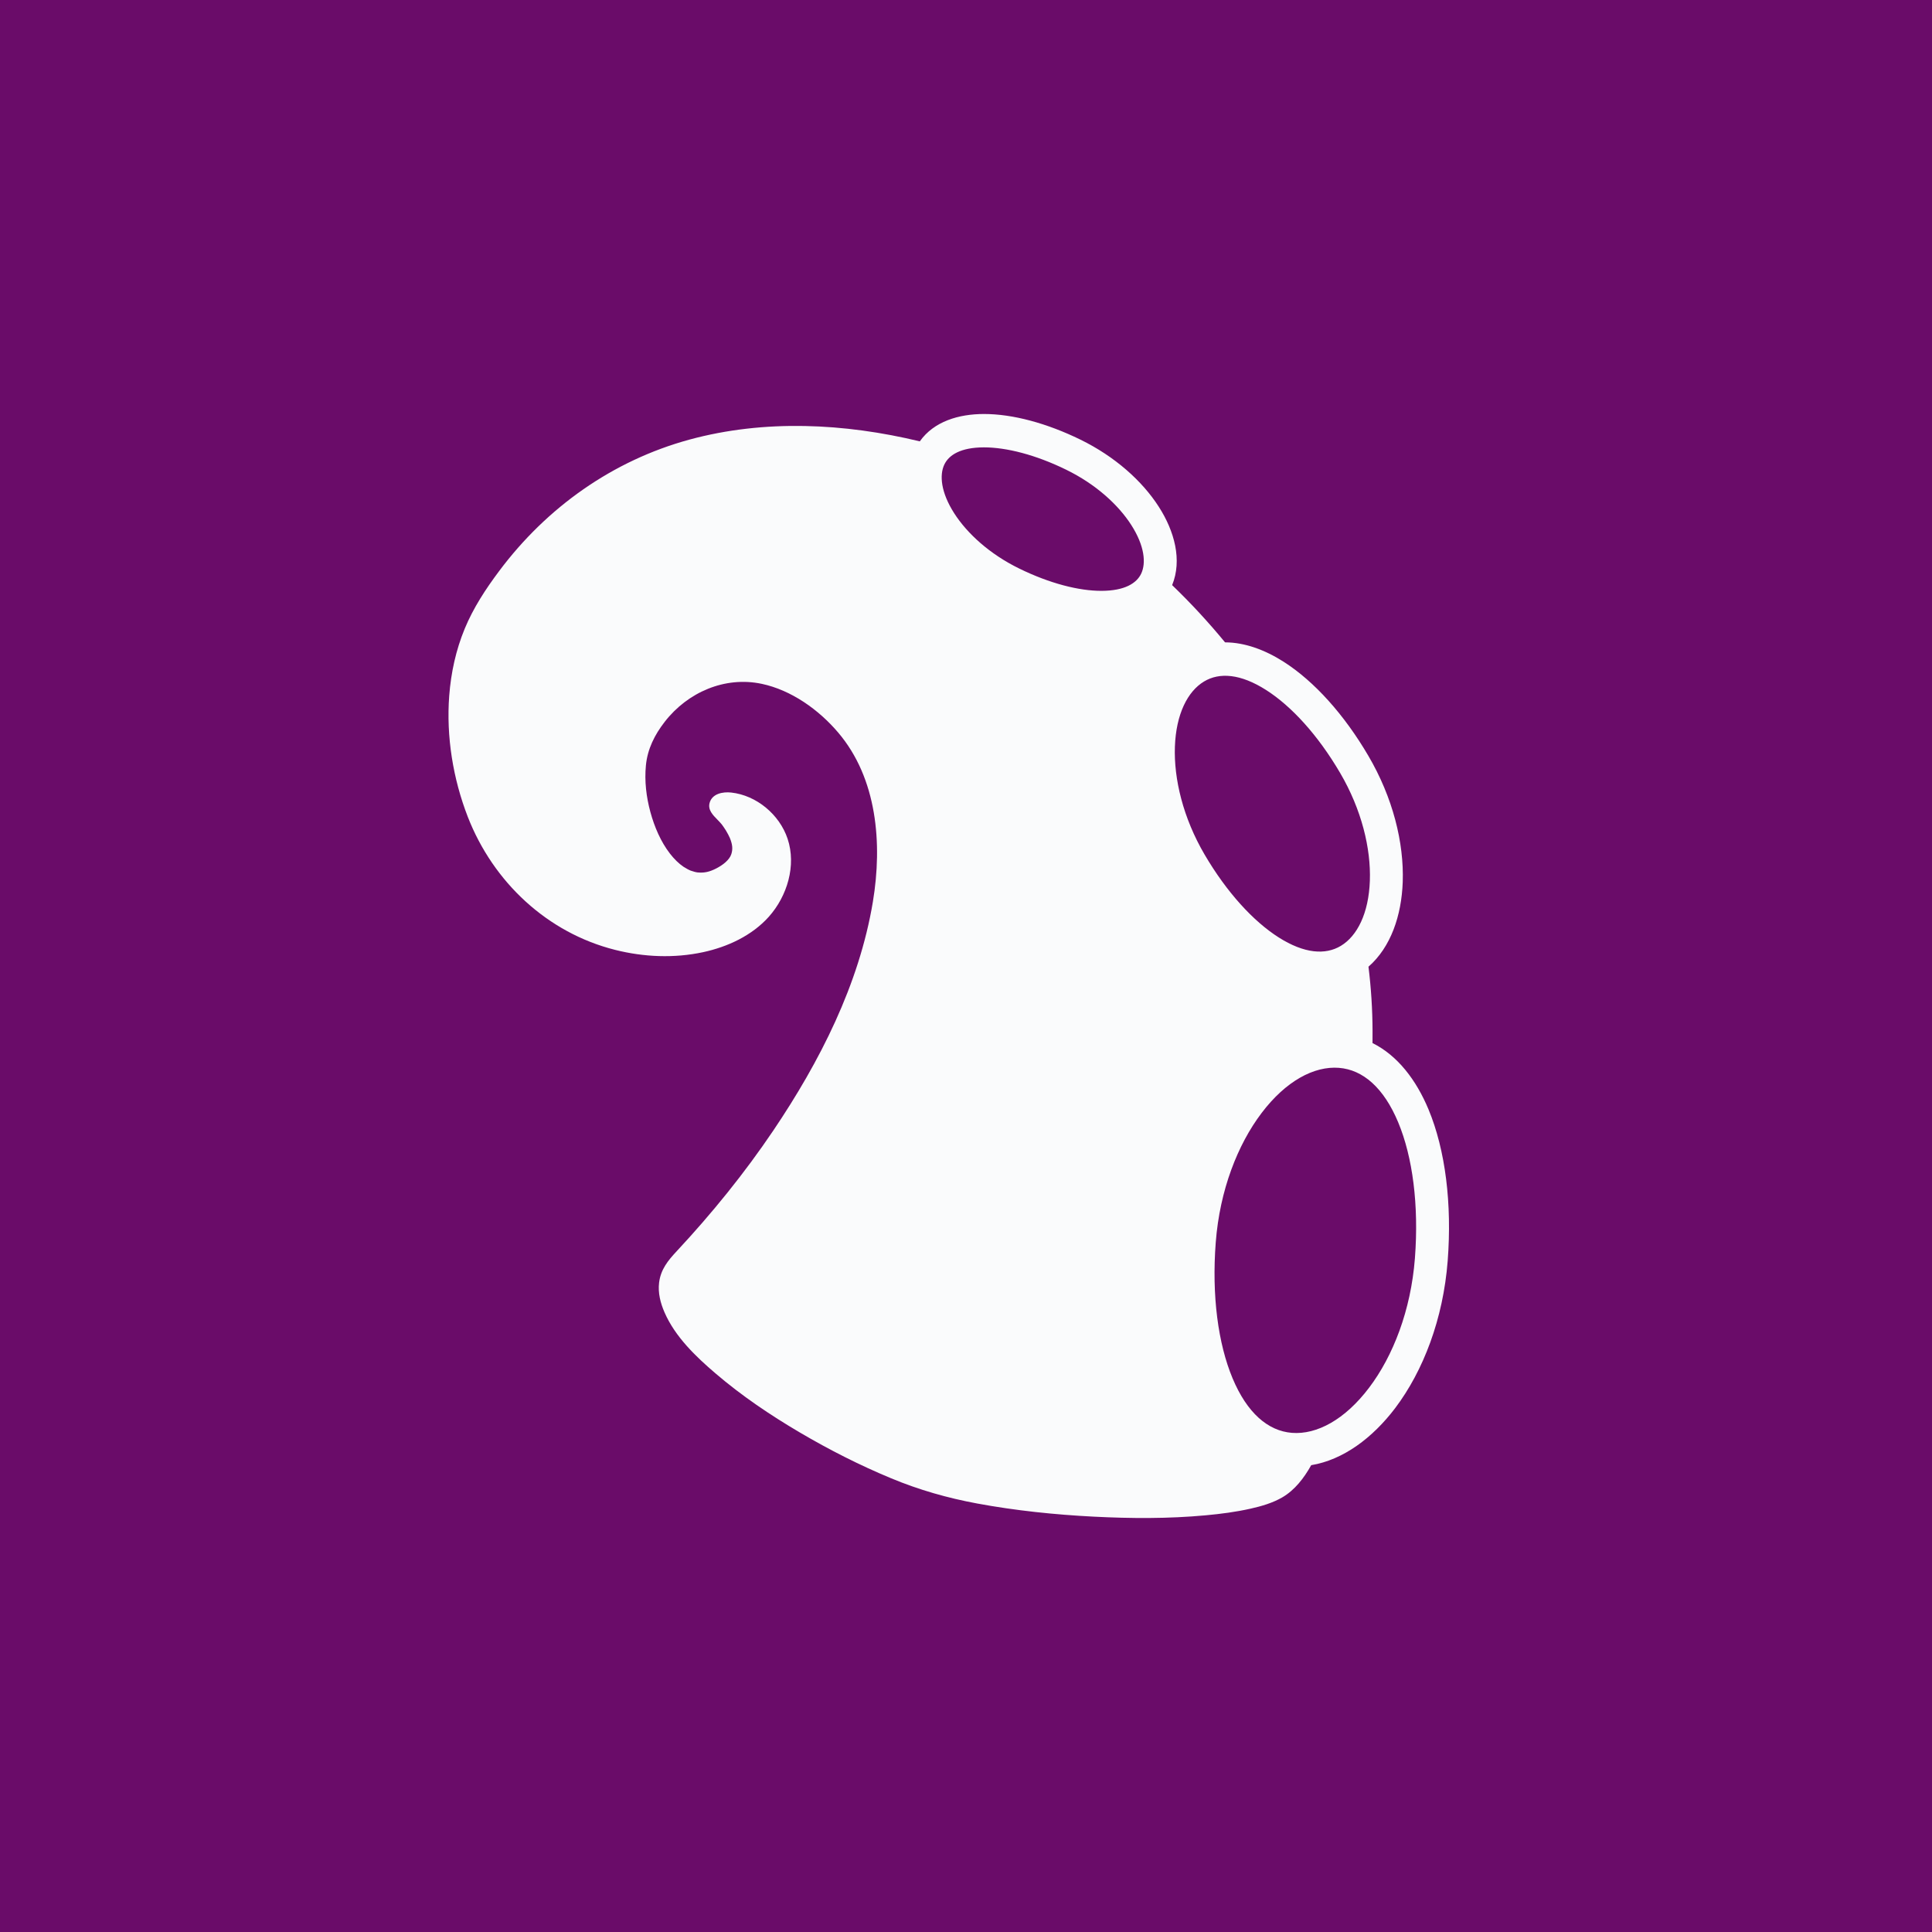 ﻿<?xml version="1.0" standalone="no"?>
<!DOCTYPE svg PUBLIC "-//W3C//DTD SVG 1.1//EN" 
"http://www.w3.org/Graphics/SVG/1.1/DTD/svg11.dtd">
<svg width="56" height="56" viewBox="0 0 56 56" fill="none" xmlns="http://www.w3.org/2000/svg">
<rect width="56" height="56" fill="#6A0C69"/>
<path fill-rule="evenodd" clip-rule="evenodd" d="M27.372 13.465C27.505 13.185 27.849 12.969 28.519 12.967C29.175 12.967 30.021 13.183 30.904 13.615C31.761 14.034 32.414 14.63 32.791 15.218C33.179 15.824 33.222 16.323 33.078 16.627C32.945 16.907 32.599 17.124 31.929 17.126C31.273 17.128 30.427 16.912 29.544 16.48L29.544 16.48C28.688 16.062 28.035 15.465 27.658 14.877C27.27 14.271 27.227 13.77 27.372 13.465L27.372 13.465ZM31.317 12.743C30.347 12.269 29.358 11.999 28.518 12C27.789 12.001 27.07 12.214 26.661 12.793C24.478 12.266 22.162 12.15 19.984 12.742C17.765 13.347 15.851 14.702 14.466 16.555C14.078 17.073 13.72 17.619 13.471 18.221C13.215 18.84 13.072 19.497 13.021 20.165C12.931 21.349 13.131 22.573 13.559 23.676C14.298 25.574 15.869 27.04 17.831 27.533C18.662 27.742 19.542 27.78 20.381 27.599C21.087 27.447 21.796 27.12 22.287 26.57C22.816 25.976 23.088 25.09 22.829 24.312C22.593 23.607 21.926 23.052 21.193 22.972C20.956 22.946 20.642 23.001 20.568 23.273C20.514 23.473 20.66 23.622 20.797 23.761L20.797 23.761C20.841 23.807 20.885 23.851 20.921 23.896C20.94 23.921 21.002 24.008 21.04 24.07C21.082 24.138 21.14 24.249 21.158 24.295C21.227 24.47 21.247 24.6 21.199 24.754C21.142 24.933 20.942 25.079 20.761 25.172C20.57 25.27 20.416 25.307 20.222 25.288C20.219 25.288 20.203 25.285 20.198 25.285C20.179 25.282 20.16 25.277 20.141 25.273C20.101 25.263 20.062 25.251 20.024 25.237C19.982 25.223 19.879 25.168 19.811 25.123C19.671 25.029 19.534 24.891 19.418 24.741C19.152 24.396 18.969 23.967 18.853 23.542C18.733 23.102 18.678 22.642 18.722 22.186C18.768 21.711 18.973 21.301 19.268 20.921C19.934 20.064 21.009 19.596 22.078 19.821C22.934 20.002 23.729 20.568 24.293 21.231C25.424 22.559 25.581 24.448 25.301 26.138C24.902 28.538 23.758 30.777 22.416 32.767C21.579 34.008 20.635 35.171 19.618 36.263C19.363 36.536 19.151 36.794 19.104 37.179C19.068 37.477 19.144 37.77 19.262 38.041C19.569 38.747 20.169 39.322 20.741 39.81C21.498 40.458 22.33 41.019 23.187 41.523C24.037 42.023 24.919 42.471 25.83 42.849C26.638 43.185 27.465 43.421 28.325 43.58C29.439 43.786 30.571 43.903 31.701 43.961C32.782 44.016 33.87 44.022 34.948 43.922C35.386 43.882 35.824 43.825 36.253 43.728C36.565 43.658 36.886 43.565 37.166 43.403C37.526 43.194 37.795 42.847 38.006 42.469C38.932 42.316 39.784 41.681 40.442 40.812C41.255 39.735 41.832 38.23 41.962 36.546C42.089 34.893 41.898 33.338 41.406 32.156C41.049 31.301 40.509 30.594 39.783 30.234C39.784 30.117 39.784 29.999 39.784 29.881C39.782 29.258 39.742 28.636 39.666 28.02C40.313 27.456 40.625 26.538 40.659 25.562C40.698 24.427 40.373 23.117 39.661 21.905C38.966 20.72 38.1 19.75 37.203 19.179C36.665 18.837 36.081 18.62 35.509 18.619C35.029 18.036 34.517 17.482 33.975 16.96C34.271 16.235 34.043 15.397 33.589 14.69C33.107 13.938 32.313 13.23 31.317 12.743ZM26.889 12.85L28.518 12L26.889 12.85C26.889 12.85 26.889 12.85 26.889 12.85ZM34.897 19.755C35.345 19.483 35.957 19.528 36.697 19.999C37.431 20.466 38.2 21.305 38.842 22.4C39.469 23.468 39.739 24.596 39.706 25.528C39.673 26.476 39.338 27.131 38.867 27.415C38.418 27.687 37.805 27.642 37.064 27.172C36.329 26.705 35.559 25.867 34.917 24.772C34.291 23.704 34.022 22.576 34.055 21.643C34.089 20.695 34.425 20.04 34.897 19.755ZM35.239 36.012C35.355 34.497 35.875 33.175 36.568 32.261C37.269 31.335 38.089 30.895 38.81 30.952H38.81C39.504 31.006 40.109 31.528 40.528 32.533C40.945 33.533 41.13 34.923 41.012 36.47C40.895 37.986 40.377 39.308 39.685 40.222C38.985 41.149 38.167 41.589 37.447 41.532C36.752 41.477 36.146 40.954 35.726 39.949C35.308 38.949 35.12 37.559 35.239 36.012Z" fill="#FAFBFC"/>
</svg>
